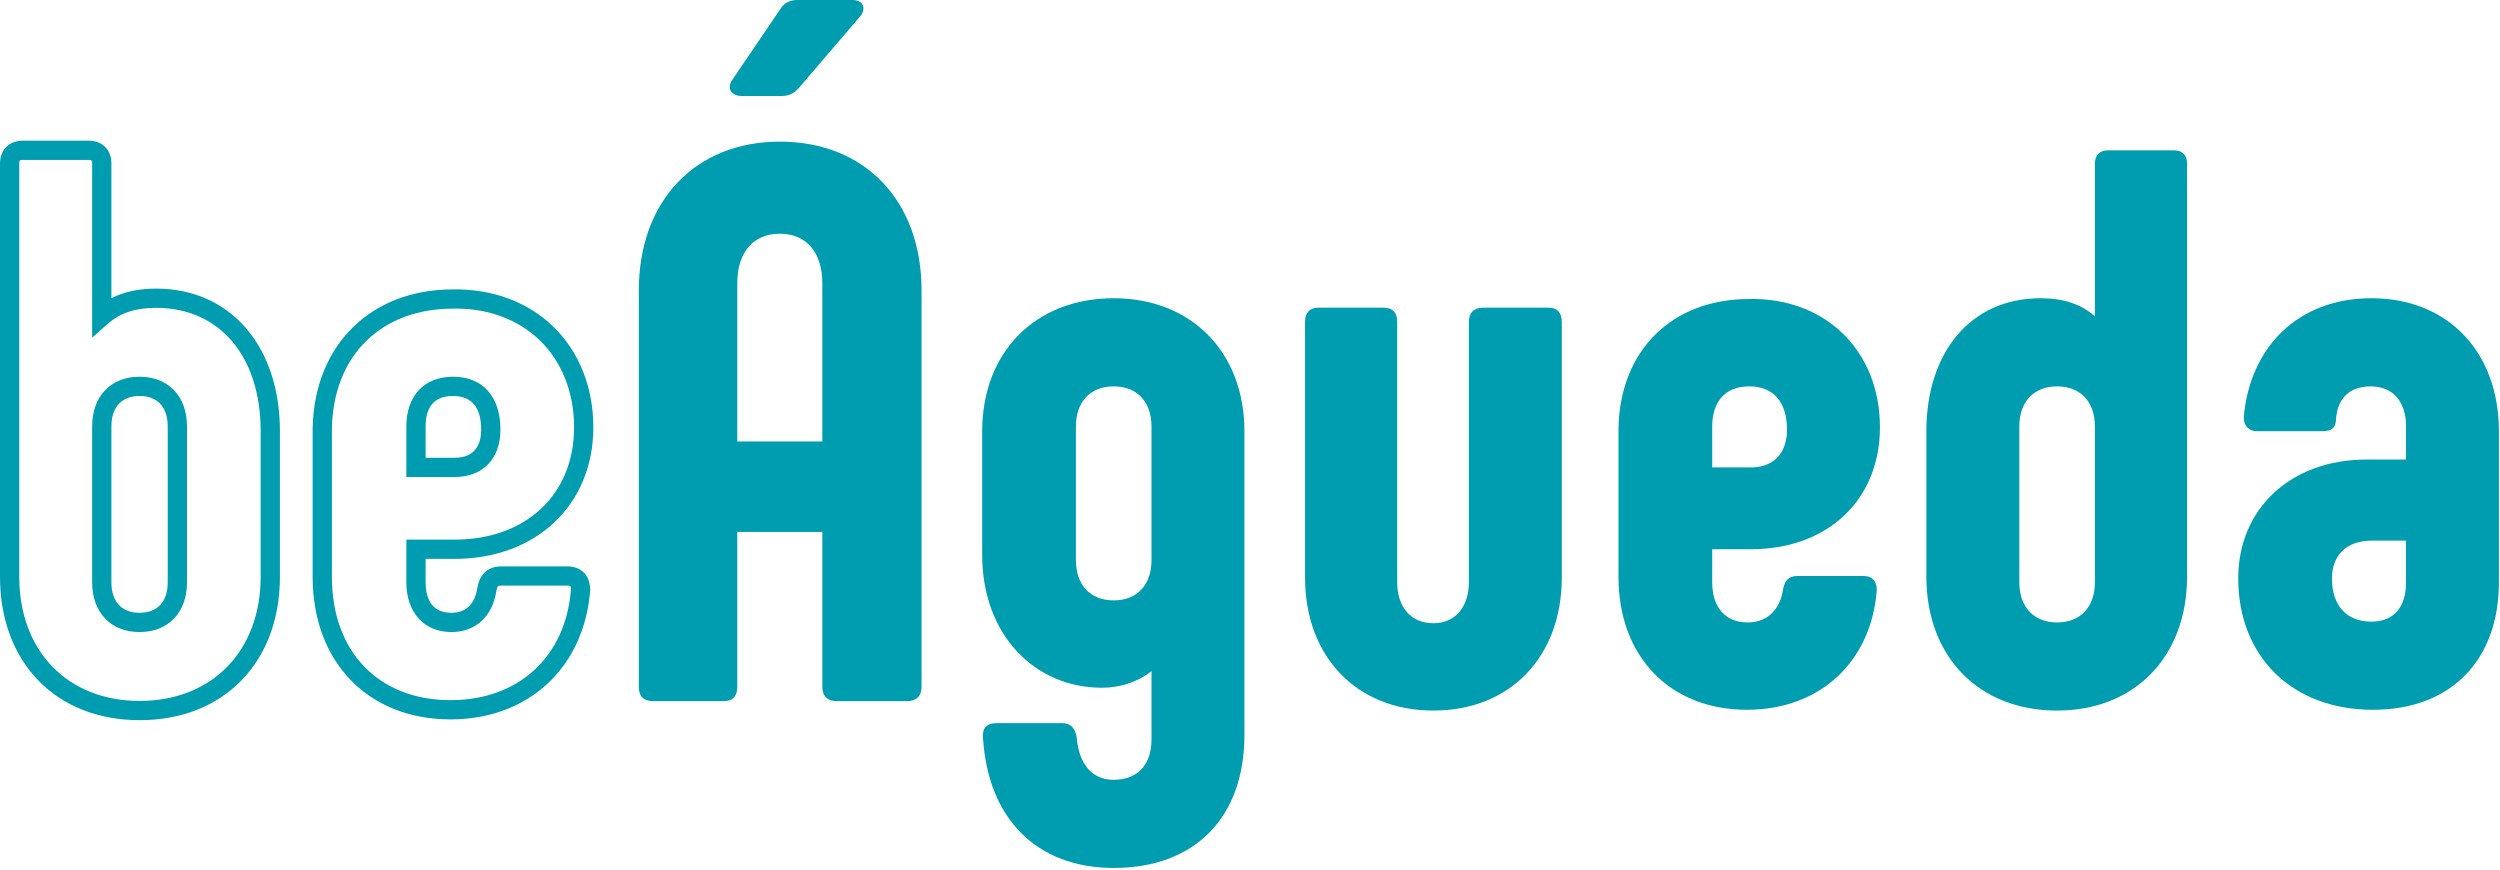 <svg xmlns="http://www.w3.org/2000/svg" width="345" height="120" viewBox="0 0 345 120" fill="none"><g clip-path="url(#clip0_731_910)"><path d="M19.261 54.645C16.791 54.645 15.374 56.179 15.374 58.855V80.356C15.374 83.032 16.791 84.566 19.261 84.566C21.732 84.566 23.147 83.032 23.147 80.356V58.855C23.147 56.179 21.732 54.645 19.261 54.645ZM19.261 87.222C15.285 87.222 12.716 84.526 12.716 80.356V58.855C12.716 54.682 15.285 51.988 19.261 51.988C23.236 51.988 25.806 54.682 25.806 58.855V80.356C25.806 84.526 23.236 87.222 19.261 87.222ZM3.177 22.068C2.717 22.068 2.658 22.126 2.658 22.586V79.595C2.658 89.843 9.331 96.728 19.261 96.728C29.256 96.728 35.972 89.843 35.972 79.595V59.508C35.972 49.164 30.308 42.483 21.542 42.483C18.704 42.483 16.598 43.172 14.925 44.648L12.716 46.597V22.586C12.716 22.126 12.657 22.068 12.197 22.068H3.177ZM19.261 99.384C7.741 99.384 0 91.43 0 79.595V22.586C0 20.657 1.246 19.412 3.177 19.412H12.197C14.127 19.412 15.374 20.657 15.374 22.586V41.152C17.117 40.265 19.157 39.826 21.542 39.826C31.763 39.826 38.63 47.735 38.63 59.508V79.595C38.63 91.43 30.846 99.384 19.261 99.384Z" fill="#009DB1"></path><path d="M58.735 63.173H62.731C65.764 63.173 66.401 61.06 66.401 59.289C66.401 56.206 65.093 54.644 62.514 54.644C60.007 54.644 58.735 56.062 58.735 58.855V63.173ZM62.731 65.829H56.077V58.855C56.077 54.62 58.544 51.987 62.514 51.987C66.612 51.987 69.06 54.718 69.06 59.289C69.06 63.322 66.634 65.829 62.731 65.829ZM62.959 42.587L62.542 42.591C52.567 42.591 46.007 49.071 45.803 59.099V79.595C45.803 89.937 52.233 96.62 62.187 96.62C71.562 96.62 78.08 90.622 78.793 81.34C78.789 80.814 78.68 80.814 78.27 80.814H69.143C68.785 80.814 68.621 80.814 68.497 81.553C67.951 85.097 65.633 87.222 62.296 87.222C58.519 87.222 56.077 84.526 56.077 80.355V74.468H62.731C72.597 74.468 79.224 68.236 79.224 58.964C79.224 54.215 77.563 49.971 74.544 47.018C71.616 44.153 67.515 42.587 62.959 42.587ZM62.187 99.277C50.798 99.277 43.145 91.368 43.145 79.595V59.071C43.377 47.615 51.162 39.936 62.514 39.936C67.933 39.853 72.874 41.666 76.403 45.12C79.937 48.578 81.882 53.495 81.882 58.964C81.882 69.654 74.007 77.124 62.731 77.124H58.735V80.355C58.735 82.276 59.352 84.566 62.296 84.566C64.815 84.566 65.632 82.698 65.874 81.133C66.305 78.544 68.106 78.16 69.143 78.16H78.27C80.23 78.16 81.448 79.416 81.448 81.442C80.627 92.149 72.89 99.277 62.187 99.277Z" fill="#009DB1"></path><path d="M113.482 60.92V39.093C113.482 34.858 111.307 32.253 107.614 32.253C103.918 32.253 101.745 34.858 101.745 39.093V60.92H113.482ZM101.092 10.969L107.723 1.195C108.265 0.327 109.135 0 110.005 0H117.61C119.134 0 119.676 1.195 118.59 2.389L110.221 12.162C109.57 12.924 108.809 13.249 107.83 13.249H102.397C100.875 13.249 100.224 12.162 101.092 10.969ZM88.16 94.8V40.071C88.16 27.691 95.984 19.547 107.614 19.547C119.35 19.547 127.174 27.691 127.174 40.071V94.8C127.174 96.104 126.414 96.754 125.218 96.754H115.438C114.243 96.754 113.482 96.104 113.482 94.8V73.407H101.745V94.8C101.745 96.104 101.092 96.754 99.897 96.754H90.116C88.811 96.754 88.16 96.104 88.16 94.8Z" fill="#009DB1"></path><path d="M158.907 77.317V58.857C158.907 55.49 156.951 53.319 153.69 53.319C150.431 53.319 148.475 55.49 148.475 58.857V77.317C148.475 80.682 150.431 82.855 153.69 82.855C156.951 82.855 158.907 80.682 158.907 77.317ZM171.732 59.508V101.424C171.732 112.826 164.885 119.777 153.69 119.777C143.04 119.777 136.302 112.935 135.651 101.75C135.541 100.446 136.195 99.795 137.497 99.795H146.626C147.715 99.795 148.366 100.446 148.582 101.75C148.908 105.552 150.757 107.613 153.69 107.613C156.951 107.613 158.907 105.552 158.907 102.075V92.628C156.951 94.148 154.56 94.908 152.06 94.908C142.714 94.908 135.541 87.524 135.541 76.557V59.508C135.541 48.65 142.823 41.157 153.69 41.157C164.45 41.157 171.732 48.65 171.732 59.508Z" fill="#009DB1"></path><path d="M190.966 42.459C192.162 42.459 192.813 43.111 192.813 44.414V80.358C192.813 83.723 194.662 86.005 197.812 86.005C200.856 86.005 202.703 83.723 202.703 80.358V44.414C202.703 43.111 203.463 42.459 204.659 42.459H213.679C214.874 42.459 215.527 43.111 215.527 44.414V79.705C215.527 90.565 208.462 98.058 197.812 98.058C187.161 98.058 180.097 90.565 180.097 79.705V44.414C180.097 43.111 180.751 42.459 181.946 42.459H190.966Z" fill="#009DB1"></path><path d="M241.608 64.504C244.759 64.504 246.606 62.549 246.606 59.291C246.606 55.382 244.65 53.318 241.39 53.318C238.021 53.318 236.284 55.491 236.284 58.856V64.504H241.608ZM223.35 79.598V59.075C223.568 48.433 230.632 41.266 241.39 41.266C251.823 41.047 259.431 48.324 259.431 58.965C259.431 68.956 252.258 75.796 241.608 75.796H236.284V80.358C236.284 83.724 238.021 85.896 241.173 85.896C243.89 85.896 245.629 84.158 246.064 81.335C246.281 80.031 246.934 79.489 248.02 79.489H257.149C258.343 79.489 258.996 80.14 258.996 81.444C258.236 91.326 251.172 97.949 241.064 97.949C230.522 97.949 223.35 90.675 223.35 79.598Z" fill="#009DB1"></path><path d="M289.097 58.856C289.097 55.491 287.141 53.318 283.88 53.318C280.62 53.318 278.666 55.491 278.666 58.856V80.358C278.666 83.724 280.62 85.896 283.88 85.896C287.141 85.896 289.097 83.724 289.097 80.358V58.856ZM301.813 22.587V79.598C301.813 90.566 294.64 98.058 283.88 98.058C273.014 98.058 265.841 90.566 265.841 79.598V59.507C265.841 48.649 271.925 41.157 281.599 41.157C284.859 41.157 287.25 42.025 289.097 43.655V22.587C289.097 21.393 289.749 20.742 290.944 20.742H299.966C301.16 20.742 301.813 21.393 301.813 22.587Z" fill="#009DB1"></path><path d="M332.024 80.466V74.603H327.351C323.765 74.603 321.809 76.666 321.809 79.815C321.809 83.506 323.765 85.786 327.242 85.786C330.394 85.786 332.024 83.724 332.024 80.466ZM308.877 79.815C308.877 70.259 316.05 63.417 326.591 63.417H332.024V58.748C332.024 55.49 330.285 53.319 327.135 53.319C323.874 53.319 322.46 55.382 322.353 58.097C322.244 59.183 321.592 59.508 320.395 59.508H311.484C310.289 59.508 309.638 58.748 309.638 57.553C310.506 47.781 317.245 41.157 327.243 41.157C337.893 41.157 344.849 48.65 344.849 59.508V80.357C344.849 90.89 338.437 97.95 327.46 97.95C316.266 97.95 308.877 90.564 308.877 79.815Z" fill="#009DB1"></path></g><defs><clipPath id="clip0_731_910"><rect width="345" height="120" fill="white"></rect></clipPath></defs></svg>
